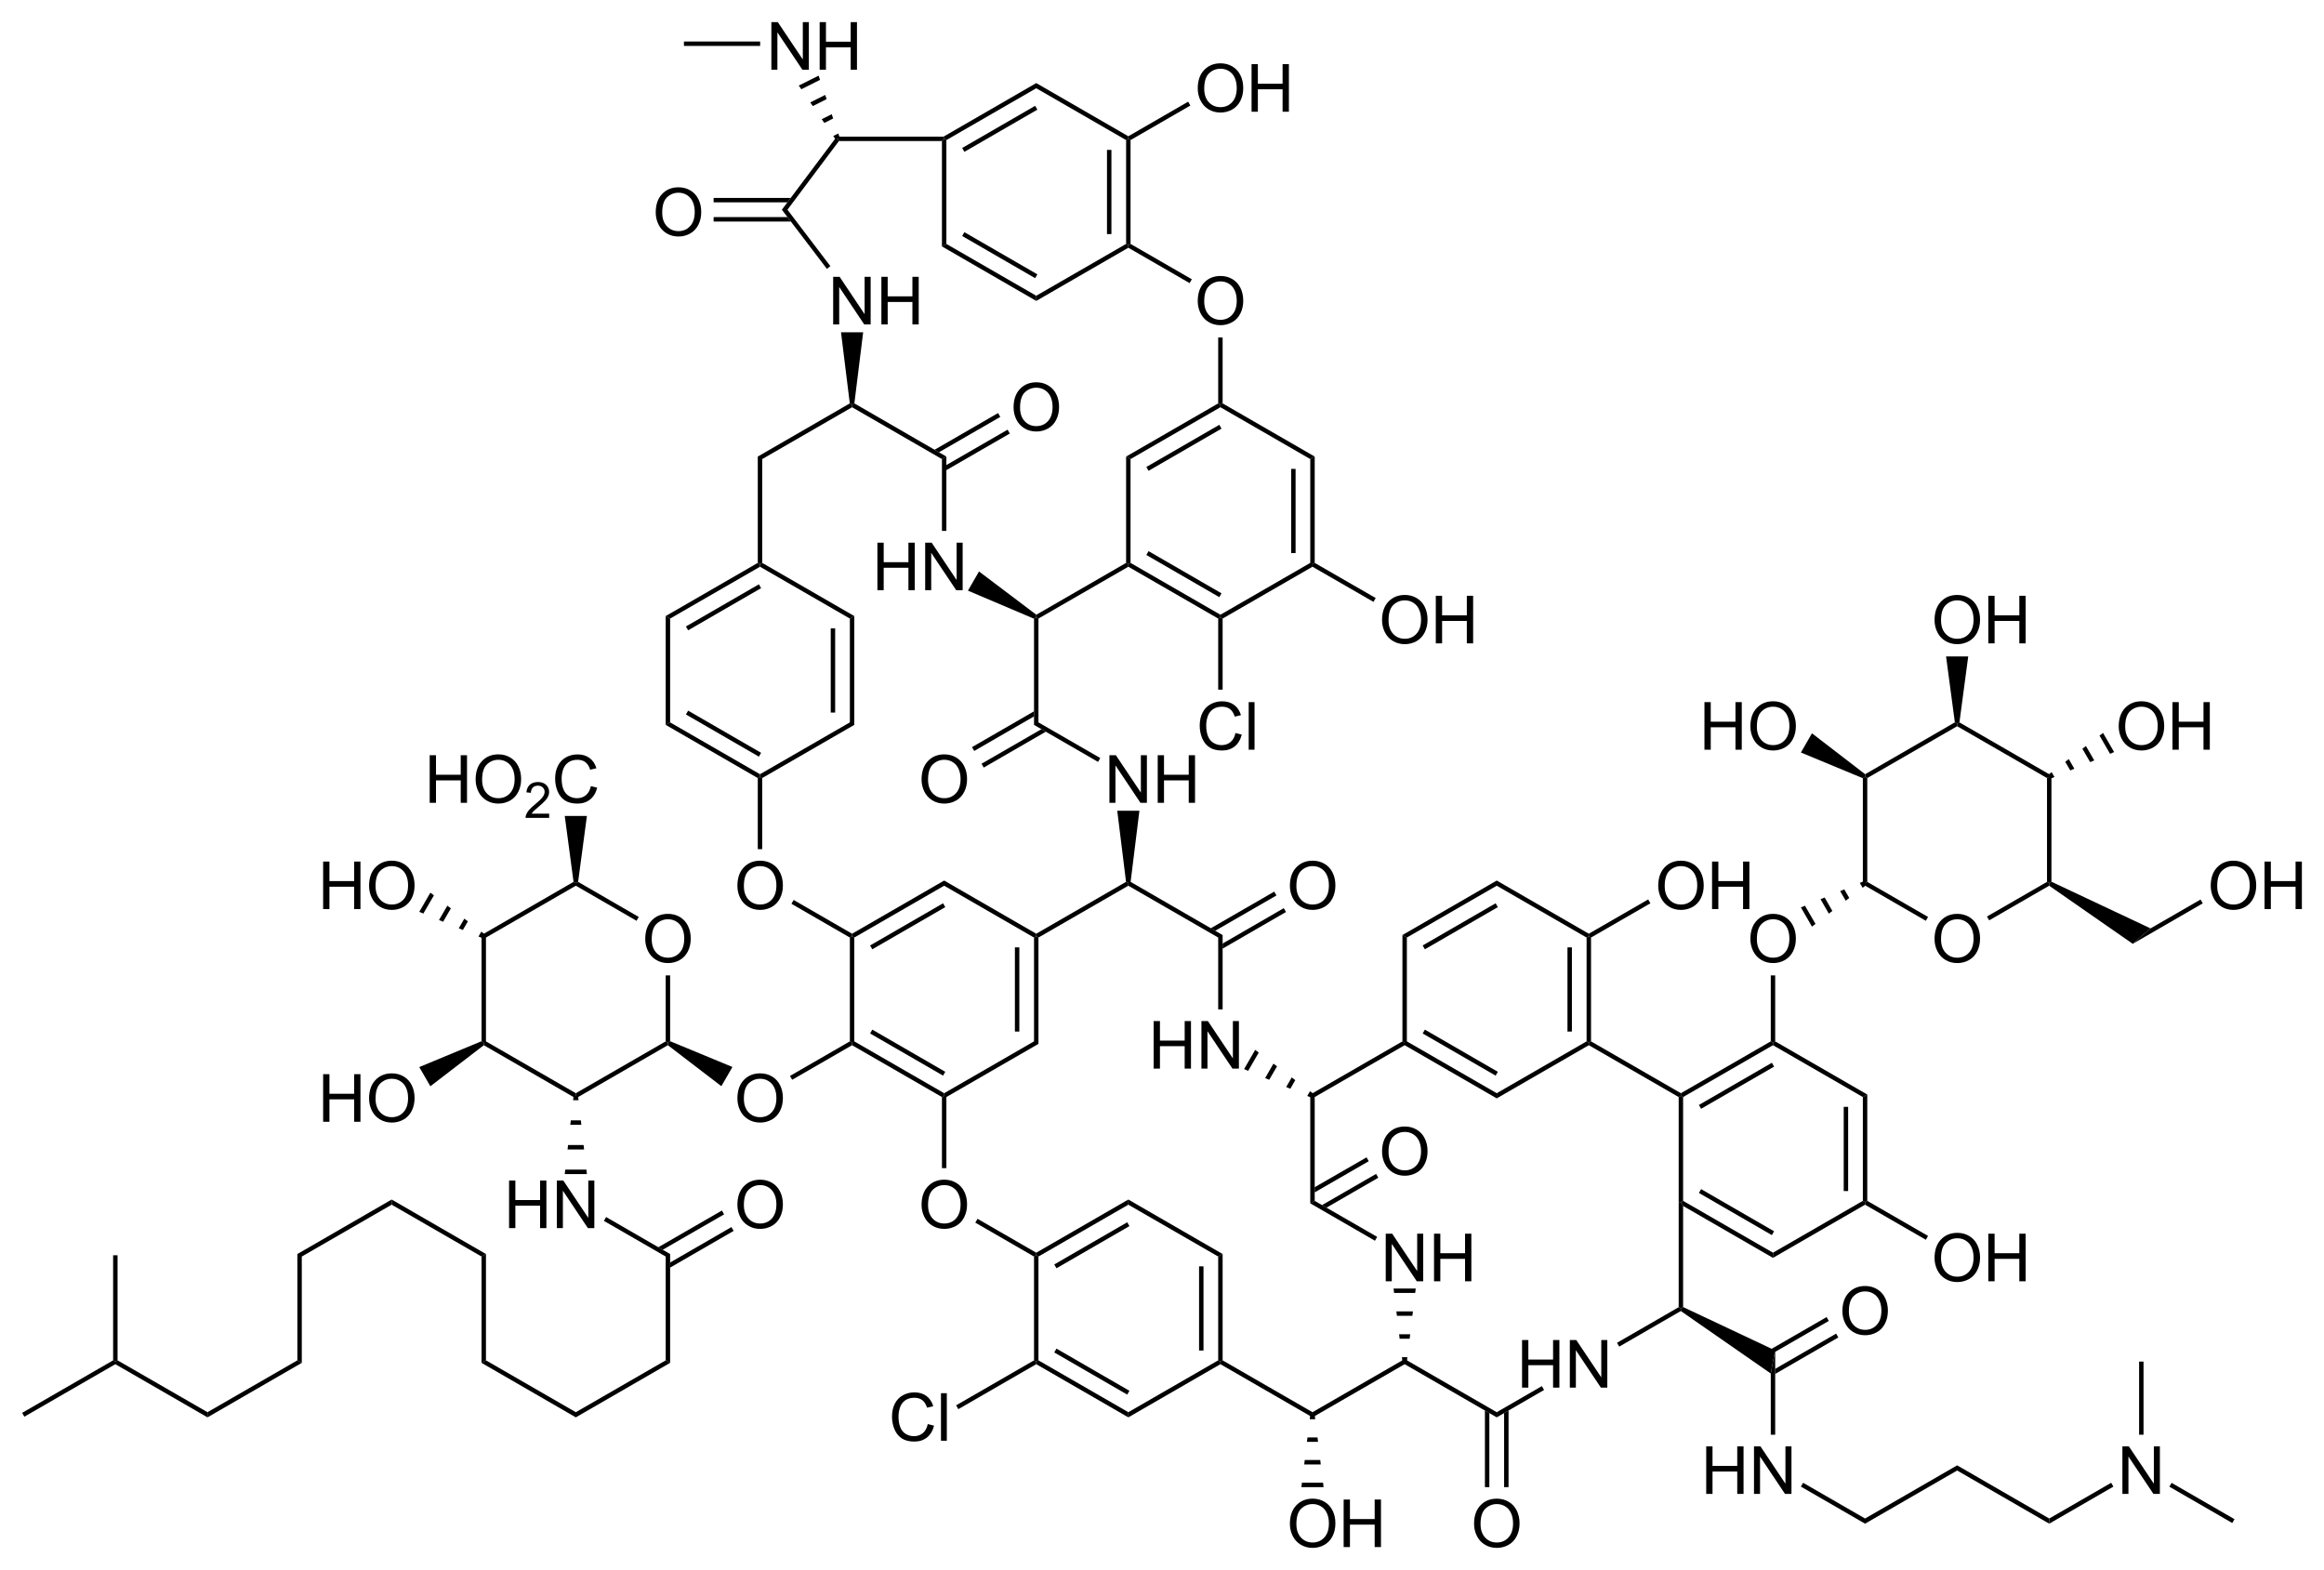 <?xml version="1.0" encoding="UTF-8"?>
<svg preserveAspectRatio="xMidYMid" version="1.1" viewBox="117.46 51.58 314.72 212.63" xmlns="http://www.w3.org/2000/svg" xmlns:cc="http://creativecommons.org/ns#" xmlns:dc="http://purl.org/dc/elements/1.1/" xmlns:rdf="http://www.w3.org/1999/02/22-rdf-syntax-ns#">
 <clipPath id="a">
  <rect x=".3" y=".3" width="539.4" height="719.15"/>
 </clipPath>
 <g transform="translate(3,1.982)" clip-path="url(#a)">
  <path d="m376.44 176.78q0-1.604 0.861-2.509 0.862-0.91 2.224-0.91 0.892 0 1.608 0.427 0.717 0.426 1.09 1.191 0.378 0.76 0.378 1.727 0 0.98-0.395 1.753-0.396 0.773-1.121 1.173-0.725 0.396-1.564 0.396-0.91 0-1.626-0.44-0.717-0.439-1.086-1.199-0.369-0.761-0.369-1.609zm0.879 0.013q0 1.165 0.624 1.837 0.628 0.668 1.573 0.668 0.963 0 1.582-0.676 0.624-0.677 0.624-1.921 0-0.786-0.268-1.371-0.263-0.589-0.778-0.91-0.509-0.325-1.147-0.325-0.905 0-1.56 0.624-0.65 0.62-0.65 2.074z"/>
  <g fill-rule="evenodd" shape-rendering="geometricPrecision" stroke-width="0">
   <path d="m366.73 154.99 0.3-0.19 0.3 0.17v14.06l-0.6 0.34z"/>
   <path d="m366.73 169.37 0.6-0.34 8.23 4.75-0.3 0.52zm17.11 4.87-0.3-0.52 8.13-4.69 0.3 0.17-0.01 0.35z"/>
   <path d="m392.27 169.01-0.3 0.19-0.3-0.17v-14.06l0.6-0.34z"/>
   <path d="m392.27 154.63-0.6 0.34-12.17-7.02v-0.35l0.31-0.17z"/>
   <path d="m379.19 147.43 0.31 0.17v0.35l-12.17 7.02-0.3-0.17 0.01-0.35z"/>
  </g>
  <path d="m351.5 176.78q0-1.604 0.861-2.509 0.862-0.91 2.224-0.91 0.892 0 1.608 0.427 0.717 0.426 1.09 1.191 0.378 0.76 0.378 1.727 0 0.98-0.395 1.753-0.396 0.773-1.121 1.173-0.725 0.396-1.564 0.396-0.91 0-1.626-0.44-0.717-0.439-1.086-1.199-0.369-0.761-0.369-1.609zm0.879 0.013q0 1.165 0.624 1.837 0.628 0.668 1.573 0.668 0.963 0 1.582-0.676 0.624-0.677 0.624-1.921 0-0.786-0.268-1.371-0.263-0.589-0.778-0.91-0.509-0.325-1.147-0.325-0.905 0-1.56 0.624-0.65 0.62-0.65 2.074z"/>
  <path d="m366.88 168.94 0.3 0.52-0.48 0.37-0.38-0.66zm-2.66 1.11 0.67 1.16-0.48 0.37-0.75-1.3zm-2.66 1.1 1.04 1.82-0.48 0.36-1.12-1.95zm-2.67 1.11 1.43 2.46-0.48 0.37-1.5-2.6z" fill-rule="evenodd" shape-rendering="geometricPrecision" stroke-width="0"/>
  <path d="m345.28 151.13v-6.442h0.852v2.645h3.349v-2.645h0.852v6.442h-0.852v-3.037h-3.349v3.037zm6.22-3.14q0-1.604 0.861-2.509 0.862-0.91 2.224-0.91 0.892 0 1.608 0.427 0.717 0.426 1.09 1.191 0.378 0.76 0.378 1.727 0 0.98-0.395 1.753-0.396 0.773-1.121 1.173-0.725 0.396-1.564 0.396-0.91 0-1.626-0.44-0.717-0.439-1.086-1.199-0.369-0.761-0.369-1.609zm0.879 0.013q0 1.165 0.624 1.837 0.628 0.668 1.573 0.668 0.963 0 1.582-0.676 0.624-0.677 0.624-1.921 0-0.786-0.268-1.371-0.264-0.589-0.778-0.91-0.509-0.325-1.147-0.325-0.905 0-1.56 0.624-0.65 0.62-0.65 2.074z"/>
  <path d="m367.04 154.45-0.01 0.35-0.3 0.19-8.39-3.48 1.5-2.6z" fill-rule="evenodd" shape-rendering="geometricPrecision" stroke-width="0"/>
  <path d="m376.44 133.59q0-1.604 0.861-2.509 0.862-0.91 2.224-0.91 0.892 0 1.608 0.427 0.717 0.426 1.09 1.191 0.378 0.76 0.378 1.727 0 0.98-0.395 1.753-0.396 0.773-1.121 1.173-0.725 0.396-1.564 0.396-0.91 0-1.626-0.44-0.717-0.439-1.086-1.199-0.369-0.761-0.369-1.609zm0.879 0.013q0 1.165 0.624 1.837 0.628 0.668 1.573 0.668 0.963 0 1.582-0.676 0.624-0.677 0.624-1.921 0-0.786-0.268-1.371-0.263-0.589-0.778-0.91-0.509-0.325-1.147-0.325-0.905 0-1.56 0.624-0.65 0.62-0.65 2.074zm6.401 3.127v-6.442h0.852v2.645h3.349v-2.645h0.853v6.442h-0.853v-3.037h-3.349v3.037z"/>
  <path d="m379.81 147.43-0.31 0.17-0.31-0.17-1.19-8.93h3z" fill-rule="evenodd" shape-rendering="geometricPrecision" stroke-width="0"/>
  <path d="m401.38 147.99q0-1.604 0.861-2.509 0.862-0.91 2.224-0.91 0.892 0 1.608 0.427 0.717 0.426 1.09 1.191 0.378 0.76 0.378 1.727 0 0.98-0.395 1.753-0.396 0.773-1.121 1.173-0.725 0.396-1.564 0.396-0.91 0-1.626-0.44-0.717-0.439-1.086-1.199-0.369-0.761-0.369-1.609zm0.879 0.013q0 1.165 0.624 1.837 0.628 0.668 1.573 0.668 0.963 0 1.582-0.676 0.624-0.677 0.624-1.921 0-0.786-0.268-1.371-0.263-0.589-0.778-0.91-0.509-0.325-1.147-0.325-0.905 0-1.56 0.624-0.65 0.62-0.65 2.074zm6.401 3.127v-6.442h0.852v2.645h3.349v-2.645h0.853v6.442h-0.853v-3.037h-3.349v3.037z"/>
  <path d="m392.12 155.06-0.3-0.52 0.48-0.37 0.38 0.66zm2.7-1.12-0.68-1.17 0.48-0.37 0.75 1.3zm2.69-1.13-1.05-1.81 0.48-0.37 1.13 1.95zm2.7-1.12-1.43-2.47 0.48-0.36 1.5 2.59zm-8.25 17.86 0.01-0.35 0.3-0.19 13.42 6.32-1.25 1.07-1.16 1.02z" fill-rule="evenodd" shape-rendering="geometricPrecision" stroke-width="0"/>
  <path d="m413.84 169.58q0-1.604 0.861-2.509 0.862-0.91 2.224-0.91 0.892 0 1.608 0.427 0.717 0.426 1.09 1.191 0.378 0.76 0.378 1.727 0 0.98-0.395 1.753-0.396 0.773-1.121 1.173-0.725 0.396-1.564 0.396-0.91 0-1.626-0.44-0.717-0.439-1.086-1.199-0.369-0.761-0.369-1.609zm0.879 0.013q0 1.165 0.624 1.837 0.628 0.668 1.573 0.668 0.963 0 1.582-0.676 0.624-0.677 0.624-1.921 0-0.786-0.268-1.371-0.263-0.589-0.778-0.91-0.509-0.325-1.147-0.325-0.905 0-1.56 0.624-0.65 0.62-0.65 2.074zm6.411 3.127v-6.442h0.852v2.645h3.349v-2.645h0.853v6.442h-0.853v-3.037h-3.349v3.037z"/>
  <path d="m403.28 177.42 1.16-1.02 1.25-1.07 6.77-3.91 0.3 0.52zm-49.02 4.28h0.6v8.93l-0.3 0.17-0.3-0.17z" fill-rule="evenodd" shape-rendering="geometricPrecision" stroke-width="0"/>
  <path d="m354.26 190.63 0.3 0.17v0.35l-12.17 7.02-0.3-0.17v-0.35z" fill-rule="evenodd" shape-rendering="geometricPrecision" stroke-width="0"/>
  <path d="m354.56 193.79-9.88 5.71" stroke="#000" stroke-width=".6"/>
  <path d="m341.79 198.17 0.3-0.17 0.3 0.17v14.06l-0.3 0.17h-0.3z" fill-rule="evenodd" shape-rendering="geometricPrecision" stroke-width="0"/>
  <path d="m342.39 212.92-0.3-0.52 0.3-0.17 12.17 7.02v0.7z" fill-rule="evenodd" shape-rendering="geometricPrecision" stroke-width="0"/>
  <path d="m344.68 210.9 9.88 5.71" stroke="#000" stroke-width=".6"/>
  <path d="m354.56 219.95v-0.7l12.17-7.02 0.3 0.17v0.35z" fill-rule="evenodd" shape-rendering="geometricPrecision" stroke-width="0"/>
  <path d="m367.33 212.23-0.3 0.17-0.3-0.17v-14.06l0.6-0.34z" fill-rule="evenodd" shape-rendering="geometricPrecision" stroke-width="0"/>
  <path d="m364.44 210.9v-11.4" stroke="#000" stroke-width=".6"/>
  <path d="m367.33 197.83-0.6 0.34-12.17-7.02v-0.35l0.3-0.17z" fill-rule="evenodd" shape-rendering="geometricPrecision" stroke-width="0"/>
  <path d="m376.44 219.98q0-1.604 0.861-2.509 0.862-0.91 2.224-0.91 0.892 0 1.608 0.427 0.717 0.426 1.09 1.191 0.378 0.76 0.378 1.727 0 0.98-0.395 1.753-0.396 0.773-1.121 1.173-0.725 0.396-1.564 0.396-0.91 0-1.626-0.44-0.717-0.439-1.086-1.199-0.369-0.761-0.369-1.609zm0.879 0.013q0 1.165 0.624 1.837 0.628 0.668 1.573 0.668 0.963 0 1.582-0.676 0.624-0.677 0.624-1.921 0-0.786-0.268-1.371-0.263-0.589-0.778-0.91-0.509-0.325-1.147-0.325-0.905 0-1.56 0.624-0.65 0.62-0.65 2.074zm6.401 3.127v-6.442h0.852v2.645h3.349v-2.645h0.853v6.442h-0.853v-3.037h-3.349v3.037z"/>
  <path d="m367.03 212.75v-0.35l0.3-0.17 8.23 4.75-0.3 0.52zm-24.94-15.1v0.35l-0.3 0.17-12.17-7.02v-0.35l0.3-0.17z" fill-rule="evenodd" shape-rendering="geometricPrecision" stroke-width="0"/>
  <path d="m329.92 190.63-0.3 0.17-0.3-0.17v-14.06l0.3-0.17 0.3 0.17z" fill-rule="evenodd" shape-rendering="geometricPrecision" stroke-width="0"/>
  <path d="m327.03 189.3v-11.4" stroke="#000" stroke-width=".6"/>
  <path d="m329.62 176.05v0.35l-0.3 0.17-12.17-7.02v-0.7zm-12.47-7.2v0.7l-12.17 7.02-0.6-0.34z" fill-rule="evenodd" shape-rendering="geometricPrecision" stroke-width="0"/>
  <path d="m317.15 172.19-9.88 5.71" stroke="#000" stroke-width=".6"/>
  <path d="m304.38 176.23 0.6 0.34v14.06l-0.3 0.17-0.3-0.17zm0.3 14.92v-0.35l0.3-0.17 12.17 7.02v0.7z" fill-rule="evenodd" shape-rendering="geometricPrecision" stroke-width="0"/>
  <path d="m307.27 189.3 9.88 5.71" stroke="#000" stroke-width=".6"/>
  <path d="m317.15 198.35v-0.7l12.17-7.02 0.3 0.17v0.35z" fill-rule="evenodd" shape-rendering="geometricPrecision" stroke-width="0"/>
  <path d="m339.02 169.58q0-1.604 0.861-2.509 0.862-0.91 2.224-0.91 0.892 0 1.608 0.427 0.717 0.426 1.09 1.191 0.378 0.76 0.378 1.727 0 0.98-0.395 1.753-0.396 0.773-1.121 1.173-0.725 0.396-1.564 0.396-0.91 0-1.626-0.44-0.717-0.439-1.086-1.199-0.369-0.761-0.369-1.609zm0.879 0.013q0 1.165 0.624 1.837 0.628 0.668 1.573 0.668 0.963 0 1.582-0.676 0.624-0.677 0.624-1.921 0-0.786-0.268-1.371-0.263-0.589-0.778-0.91-0.509-0.325-1.147-0.325-0.905 0-1.56 0.624-0.65 0.62-0.65 2.074zm6.411 3.127v-6.442h0.852v2.645h3.349v-2.645h0.853v6.442h-0.853v-3.037h-3.349v3.037z"/>
  <path d="m329.92 176.57-0.3-0.17v-0.35l8.04-4.64 0.3 0.52zm-25.54 14.06 0.3 0.17v0.35l-12.18 7.02-0.6-0.34zm-12.48 7.2 0.6 0.34v14.06l-0.6 0.34zm12.78 35.82v0.7l-12.48 7.2v-0.7zm0 0.7v-0.7l12.47 7.2v0.7z" fill-rule="evenodd" shape-rendering="geometricPrecision" stroke-width="0"/>
  <path d="m314.08 255.98q0-1.604 0.861-2.509 0.862-0.91 2.224-0.91 0.892 0 1.608 0.427 0.717 0.426 1.09 1.191 0.378 0.76 0.378 1.727 0 0.98-0.395 1.753-0.396 0.773-1.121 1.173-0.725 0.396-1.564 0.396-0.91 0-1.626-0.44-0.717-0.439-1.086-1.199-0.369-0.761-0.369-1.609zm0.879 0.013q0 1.165 0.624 1.837 0.628 0.668 1.573 0.668 0.963 0 1.582-0.676 0.624-0.677 0.624-1.921 0-0.786-0.268-1.371-0.263-0.589-0.778-0.91-0.509-0.325-1.147-0.325-0.905 0-1.56 0.624-0.65 0.62-0.65 2.074z"/>
  <path d="m316.15 240.97-0.6-0.35v10.38h0.6zm2.6-0.35-0.6 0.35v10.03h0.6z" fill-rule="evenodd" shape-rendering="geometricPrecision" stroke-width="0"/>
  <path d="m320.58 237.52v-6.442h0.852v2.645h3.349v-2.645h0.853v6.442h-0.853v-3.037h-3.349v3.037zm6.47 0v-6.442h0.874l3.384 5.058v-5.058h0.817v6.442h-0.874l-3.384-5.062v5.062z"/>
  <path d="m317.15 241.55v-0.7l6.11-3.53 0.3 0.52zm-37.42-7.2v-0.35l0.3-0.17 12.17 7.02v0.7z" fill-rule="evenodd" shape-rendering="geometricPrecision" stroke-width="0"/>
  <path d="m270.69 194.32v-6.442h0.852v2.645h3.349v-2.645h0.853v6.442h-0.853v-3.037h-3.349v3.037zm6.47 0v-6.442h0.874l3.384 5.058v-5.058h0.817v6.442h-0.874l-3.384-5.062v5.062z"/>
  <path d="m292.35 197.74-0.3 0.52-0.56-0.24 0.38-0.64zm-2.48-1.86-0.67 1.17-0.56-0.24 0.75-1.3zm-2.47-1.87-1.06 1.82-0.55-0.23 1.12-1.95zm-2.48-1.86-1.43 2.47-0.55-0.24 1.5-2.6z" fill-rule="evenodd" shape-rendering="geometricPrecision" stroke-width="0"/>
  <path d="m302.12 223.12v-6.442h0.874l3.384 5.058v-5.058h0.817v6.442h-0.874l-3.384-5.063v5.063zm6.54 0v-6.442h0.852v2.645h3.349v-2.645h0.852v6.442h-0.852v-3.037h-3.349v3.037z"/>
  <path d="m291.9 212.57 0.6-0.34 8.46 4.88-0.3 0.52zm11.28 11.53h3l-0.07 0.6h-2.86zm0.38 3.1h2.24l-0.07 0.6h-2.1zm0.37 3.1h1.5l-0.07 0.6h-1.36zm0.38 3.1h0.74l-0.07 0.6h-0.6z" fill-rule="evenodd" shape-rendering="geometricPrecision" stroke-width="0"/>
  <path d="m301.62 205.58q0-1.604 0.861-2.509 0.862-0.91 2.224-0.91 0.892 0 1.608 0.427 0.717 0.426 1.09 1.191 0.378 0.76 0.378 1.727 0 0.98-0.395 1.753-0.396 0.773-1.121 1.173-0.725 0.396-1.564 0.396-0.91 0-1.626-0.44-0.717-0.439-1.086-1.199-0.369-0.761-0.369-1.609zm0.879 0.013q0 1.165 0.624 1.837 0.628 0.668 1.573 0.668 0.963 0 1.582-0.676 0.624-0.677 0.624-1.921 0-0.786-0.268-1.371-0.263-0.589-0.778-0.91-0.509-0.325-1.147-0.325-0.905 0-1.56 0.624-0.65 0.62-0.65 2.074z"/>
  <g fill-rule="evenodd" shape-rendering="geometricPrecision" stroke-width="0">
   <path d="m293.5 212.8 0.6 0.35 7.01-4.05-0.3-0.52zm-1-2.42v0.7l7.32-4.22-0.3-0.52zm49.29 2.02h0.3l0.3 0.52v13.69l-0.3 0.19-0.3-0.17z"/>
   <path d="m333.74 231.97-0.3-0.52 8.35-4.82 0.3 0.17-0.01 0.35z"/>
   <path d="m342.08 227.15 0.01-0.35 0.3-0.19 12.47 5.88-0.3 1.51-0.3 1.61z"/>
  </g>
  <path d="m345.52 251.92v-6.442h0.852v2.645h3.349v-2.645h0.853v6.442h-0.853v-3.037h-3.349v3.037zm6.47 0v-6.442h0.874l3.384 5.058v-5.058h0.817v6.442h-0.874l-3.384-5.063v5.063z"/>
  <path d="m354.26 235.61 0.3-1.61 0.3-1.51v11.41h-0.6z" fill-rule="evenodd" shape-rendering="geometricPrecision" stroke-width="0"/>
  <path d="m363.96 227.18q0-1.604 0.861-2.509 0.862-0.91 2.224-0.91 0.892 0 1.608 0.427 0.717 0.426 1.09 1.191 0.378 0.76 0.378 1.727 0 0.98-0.395 1.753-0.396 0.773-1.121 1.173-0.725 0.396-1.564 0.396-0.91 0-1.626-0.44-0.717-0.439-1.086-1.199-0.369-0.761-0.369-1.609zm0.879 0.013q0 1.165 0.624 1.837 0.628 0.668 1.573 0.668 0.963 0 1.582-0.676 0.624-0.677 0.624-1.921 0-0.786-0.268-1.371-0.263-0.589-0.778-0.91-0.509-0.325-1.147-0.325-0.905 0-1.56 0.624-0.65 0.62-0.65 2.074z"/>
  <path d="m354.86 234.98v0.69l8.55-4.94-0.3-0.52zm-1.46-2.15 0.54 0.38 8.18-4.72-0.3-0.52zm4.94 18.1 0.3-0.52 8.39 4.84v0.7zm8.69 5.02v-0.7l12.47-7.2v0.7zm12.47-7.2v-0.7l12.47 7.2v0.7z" fill-rule="evenodd" shape-rendering="geometricPrecision" stroke-width="0"/>
  <path d="m401.88 251.92v-6.442h0.874l3.384 5.058v-5.058h0.817v6.442h-0.874l-3.384-5.063v5.063z"/>
  <path d="m391.97 255.95v-0.7l8.39-4.84 0.3 0.52zm16.27-5.01 0.3-0.52 8.52 4.92-0.3 0.52zm-3.5-7.04h-0.6v-9.9h0.6z" fill-rule="evenodd" shape-rendering="geometricPrecision" stroke-width="0"/>
  <path d="m289.14 255.98q0-1.604 0.861-2.509 0.862-0.91 2.224-0.91 0.892 0 1.608 0.427 0.717 0.426 1.09 1.191 0.378 0.76 0.378 1.727 0 0.98-0.395 1.753-0.396 0.773-1.121 1.173-0.725 0.396-1.564 0.396-0.91 0-1.626-0.44-0.717-0.439-1.086-1.199-0.369-0.761-0.369-1.609zm0.879 0.013q0 1.165 0.624 1.837 0.628 0.668 1.573 0.668 0.963 0 1.582-0.676 0.624-0.677 0.624-1.921 0-0.786-0.268-1.371-0.263-0.589-0.778-0.91-0.509-0.325-1.147-0.325-0.905 0-1.56 0.624-0.65 0.62-0.65 2.074zm6.401 3.127v-6.442h0.852v2.645h3.349v-2.645h0.853v6.442h-0.853v-3.037h-3.349v3.037z"/>
  <path d="m291.9 241.2h0.6l0.07 0.6h-0.74zm-0.38 3.07h1.36l0.07 0.6h-1.5zm-0.37 3.06h2.1l0.07 0.6h-2.24zm-0.38 3.07h2.86l0.07 0.6h-3zm-10.74-16.57-0.3 0.17-0.3-0.17v-14.06l0.6-0.34z" fill-rule="evenodd" shape-rendering="geometricPrecision" stroke-width="0"/>
  <path d="m277.14 232.5v-11.4" stroke="#000" stroke-width=".6"/>
  <path d="m280.03 219.43-0.6 0.34-12.17-7.02v-0.7z" fill-rule="evenodd" shape-rendering="geometricPrecision" stroke-width="0"/>
  <path d="m267.26 212.05v0.7l-12.17 7.02-0.3-0.17v-0.35z" fill-rule="evenodd" shape-rendering="geometricPrecision" stroke-width="0"/>
  <path d="m267.26 215.39-9.88 5.71" stroke="#000" stroke-width=".6"/>
  <path d="m254.49 219.77 0.3-0.17 0.3 0.17v14.06l-0.3 0.17-0.3-0.17z" fill-rule="evenodd" shape-rendering="geometricPrecision" stroke-width="0"/>
  <path d="m254.79 234.35v-0.35l0.3-0.17 12.17 7.02v0.7z" fill-rule="evenodd" shape-rendering="geometricPrecision" stroke-width="0"/>
  <path d="m257.38 232.5 9.88 5.71" stroke="#000" stroke-width=".6"/>
  <path d="m267.26 241.55v-0.7l12.17-7.02 0.3 0.17v0.35z" fill-rule="evenodd" shape-rendering="geometricPrecision" stroke-width="0"/>
  <path d="m240.1 242.46 0.853 0.216q-0.268 1.05-0.967 1.604-0.694 0.549-1.701 0.549-1.041 0-1.696-0.422-0.65-0.426-0.993-1.23-0.339-0.805-0.339-1.728 0-1.006 0.383-1.753 0.386-0.751 1.094-1.138 0.712-0.391 1.564-0.391 0.967 0 1.626 0.492 0.66 0.492 0.919 1.384l-0.839 0.198q-0.225-0.703-0.651-1.024t-1.072-0.321q-0.743 0-1.244 0.356-0.496 0.356-0.699 0.958-0.202 0.598-0.202 1.235 0 0.822 0.238 1.437 0.241 0.611 0.747 0.914 0.505 0.303 1.094 0.303 0.716 0 1.213-0.413 0.496-0.413 0.672-1.226zm1.79 2.26v-6.442h0.791v6.442z"/>
  <path d="m254.49 233.83 0.3 0.17v0.35l-10.55 6.09-0.3-0.52z" fill-rule="evenodd" shape-rendering="geometricPrecision" stroke-width="0"/>
  <path d="m239.26 212.78q0-1.604 0.861-2.509 0.862-0.91 2.224-0.91 0.892 0 1.608 0.427 0.717 0.426 1.09 1.191 0.378 0.76 0.378 1.727 0 0.98-0.395 1.753-0.396 0.773-1.121 1.173-0.725 0.396-1.564 0.396-0.91 0-1.626-0.44-0.717-0.439-1.086-1.199-0.369-0.761-0.369-1.609zm0.879 0.013q0 1.165 0.624 1.837 0.628 0.668 1.573 0.668 0.963 0 1.582-0.676 0.624-0.677 0.624-1.921 0-0.786-0.268-1.371-0.263-0.589-0.778-0.91-0.509-0.325-1.147-0.325-0.905 0-1.56 0.624-0.65 0.62-0.65 2.074z"/>
  <path d="m254.79 219.25v0.35l-0.3 0.17-7.95-4.59 0.3-0.52zm-12.17-11.45h-0.6v-9.63l0.3-0.17 0.3 0.17zm0-9.63-0.3-0.17v-0.35l12.17-7.02 0.6 0.34zm12.47-7.2-0.6-0.34v-14.06l0.3-0.17 0.3 0.17z" fill-rule="evenodd" shape-rendering="geometricPrecision" stroke-width="0"/>
  <path d="m252.2 189.3v-11.4" stroke="#000" stroke-width=".6"/>
  <path d="m254.79 176.05v0.35l-0.3 0.17-12.17-7.02v-0.7zm-12.47-7.2v0.7l-12.17 7.02-0.3-0.17v-0.35z" fill-rule="evenodd" shape-rendering="geometricPrecision" stroke-width="0"/>
  <path d="m242.32 172.19-9.88 5.71" stroke="#000" stroke-width=".6"/>
  <path d="m229.55 176.57 0.3-0.17 0.3 0.17v14.06l-0.3 0.17-0.3-0.17zm0.3 14.58v-0.35l0.3-0.17 12.17 7.02v0.35l-0.3 0.17z" fill-rule="evenodd" shape-rendering="geometricPrecision" stroke-width="0"/>
  <path d="m232.44 189.3 9.88 5.71" stroke="#000" stroke-width=".6"/>
  <path d="m214.32 198.38q0-1.604 0.861-2.509 0.862-0.91 2.224-0.91 0.892 0 1.608 0.427 0.717 0.426 1.09 1.191 0.378 0.76 0.378 1.727 0 0.98-0.395 1.753-0.396 0.773-1.121 1.173-0.725 0.396-1.564 0.396-0.91 0-1.626-0.44-0.717-0.439-1.086-1.199-0.369-0.761-0.369-1.609zm0.879 0.013q0 1.165 0.624 1.837 0.628 0.668 1.573 0.668 0.963 0 1.582-0.676 0.624-0.677 0.624-1.921 0-0.786-0.268-1.371-0.263-0.589-0.778-0.91-0.509-0.325-1.147-0.325-0.905 0-1.56 0.624-0.65 0.62-0.65 2.074z"/>
  <path d="m229.55 190.63 0.3 0.17v0.35l-8.11 4.68-0.3-0.52z" fill-rule="evenodd" shape-rendering="geometricPrecision" stroke-width="0"/>
  <path d="m214.32 169.58q0-1.604 0.861-2.509 0.862-0.91 2.224-0.91 0.892 0 1.608 0.427 0.717 0.426 1.09 1.191 0.378 0.76 0.378 1.727 0 0.98-0.395 1.753-0.396 0.773-1.121 1.173-0.725 0.396-1.564 0.396-0.91 0-1.626-0.44-0.717-0.439-1.086-1.199-0.369-0.761-0.369-1.609zm0.879 0.013q0 1.165 0.624 1.837 0.628 0.668 1.573 0.668 0.963 0 1.582-0.676 0.624-0.677 0.624-1.921 0-0.786-0.268-1.371-0.263-0.589-0.778-0.91-0.509-0.325-1.147-0.325-0.905 0-1.56 0.624-0.65 0.62-0.65 2.074z"/>
  <path d="m229.85 176.05v0.35l-0.3 0.17-7.91-4.57 0.3-0.52zm25.24 0.52-0.3-0.17v-0.35l12.16-7.02 0.31 0.17v0.35z" fill-rule="evenodd" shape-rendering="geometricPrecision" stroke-width="0"/>
  <path d="m264.7 158.32v-6.442h0.874l3.384 5.058v-5.058h0.817v6.442h-0.874l-3.384-5.062v5.062zm6.54 0v-6.442h0.852v2.645h3.349v-2.645h0.852v6.442h-0.852v-3.037h-3.349v3.037z"/>
  <path d="m267.57 169.03-0.31 0.17-0.31-0.17-1.19-9.63h3zm-0.31 0.52v-0.35l0.31-0.17 12.46 7.2-0.6 0.34zm12.17 7.02 0.6-0.34v10.07h-0.6z" fill-rule="evenodd" shape-rendering="geometricPrecision" stroke-width="0"/>
  <path d="m289.14 169.58q0-1.604 0.861-2.509 0.862-0.91 2.224-0.91 0.892 0 1.608 0.427 0.717 0.426 1.09 1.191 0.378 0.76 0.378 1.727 0 0.98-0.395 1.753-0.396 0.773-1.121 1.173-0.725 0.396-1.564 0.396-0.91 0-1.626-0.44-0.717-0.439-1.086-1.199-0.369-0.761-0.369-1.609zm0.879 0.013q0 1.165 0.624 1.837 0.628 0.668 1.573 0.668 0.963 0 1.582-0.676 0.624-0.677 0.624-1.921 0-0.786-0.268-1.371-0.263-0.589-0.778-0.91-0.509-0.325-1.147-0.325-0.905 0-1.56 0.624-0.65 0.62-0.65 2.074z"/>
  <path d="m280.03 177.38v0.69l8.58-4.96-0.3-0.52zm-1.6-2.07 0.6 0.34 8.29-4.78-0.3-0.52z" fill-rule="evenodd" shape-rendering="geometricPrecision" stroke-width="0"/>
  <path d="m281.77 148.87 0.853 0.216q-0.269 1.05-0.967 1.604-0.695 0.549-1.701 0.549-1.041 0-1.696-0.422-0.651-0.426-0.993-1.23-0.339-0.805-0.339-1.728 0-1.006 0.383-1.753 0.386-0.751 1.094-1.138 0.712-0.391 1.564-0.391 0.967 0 1.626 0.492t0.919 1.384l-0.84 0.198q-0.224-0.703-0.65-1.024t-1.072-0.321q-0.743 0-1.244 0.356-0.497 0.356-0.699 0.958-0.202 0.598-0.202 1.235 0 0.822 0.237 1.437 0.242 0.611 0.748 0.914 0.505 0.303 1.094 0.303 0.716 0 1.213-0.413 0.496-0.413 0.672-1.226zm1.79 2.26v-6.442h0.791v6.442z"/>
  <path d="m280.03 143h-0.6v-9.63l0.3-0.17 0.3 0.17z" fill-rule="evenodd" shape-rendering="geometricPrecision" stroke-width="0"/>
  <path d="m279.73 132.85v0.35l-0.3 0.17-12.17-7.02v-0.35l0.3-0.17z" fill-rule="evenodd" shape-rendering="geometricPrecision" stroke-width="0"/>
  <path d="m279.73 130.21-9.88-5.71" stroke="#000" stroke-width=".6"/>
  <path d="m266.96 125.83 0.3 0.17v0.35l-12.17 7.02-0.3-0.17 0.01-0.35z" fill-rule="evenodd" shape-rendering="geometricPrecision" stroke-width="0"/>
  <path d="m254.49 133.39 0.3-0.19 0.3 0.17v14.06l-0.6 0.34zm0 14.38 0.6-0.34 8.37 4.83-0.3 0.52zm25.54-14.4-0.3-0.17v-0.35l12.17-7.02 0.3 0.17v0.35zm12.47-7.54-0.3 0.17-0.3-0.17v-14.06l0.6-0.34z" fill-rule="evenodd" shape-rendering="geometricPrecision" stroke-width="0"/>
  <path d="m289.61 124.5v-11.4" stroke="#000" stroke-width=".6"/>
  <path d="m292.5 111.43-0.6 0.34-12.17-7.02v-0.35l0.3-0.17z" fill-rule="evenodd" shape-rendering="geometricPrecision" stroke-width="0"/>
  <path d="m279.43 104.23 0.3 0.17v0.35l-12.17 7.02-0.6-0.34z" fill-rule="evenodd" shape-rendering="geometricPrecision" stroke-width="0"/>
  <path d="m279.73 107.39-9.88 5.71" stroke="#000" stroke-width=".6"/>
  <path d="m266.96 111.43 0.6 0.34v14.06l-0.3 0.17-0.3-0.17z" fill-rule="evenodd" shape-rendering="geometricPrecision" stroke-width="0"/>
  <path d="m276.66 90.392q0-1.604 0.861-2.509 0.862-0.91 2.224-0.91 0.892 0 1.608 0.426 0.717 0.426 1.09 1.191 0.378 0.76 0.378 1.727 0 0.98-0.395 1.753-0.396 0.773-1.121 1.173-0.725 0.396-1.564 0.396-0.91 0-1.626-0.44-0.717-0.439-1.086-1.2t-0.369-1.608zm0.879 0.013q0 1.165 0.624 1.837 0.628 0.668 1.573 0.668 0.963 0 1.582-0.677 0.624-0.677 0.624-1.92 0-0.787-0.268-1.371-0.263-0.589-0.778-0.91-0.509-0.325-1.147-0.325-0.905 0-1.56 0.624-0.65 0.62-0.65 2.074z"/>
  <path d="m280.03 104.23-0.3 0.17-0.3-0.17v-8.93h0.6zm-4.17-16.81-0.3 0.52-8.3-4.79v-0.35l0.3-0.17z" fill-rule="evenodd" shape-rendering="geometricPrecision" stroke-width="0"/>
  <path d="m267.56 82.63-0.3 0.17-0.3-0.17v-14.06l0.3-0.17 0.3 0.17z" fill-rule="evenodd" shape-rendering="geometricPrecision" stroke-width="0"/>
  <path d="m264.67 81.3v-11.4" stroke="#000" stroke-width=".6"/>
  <path d="m267.26 68.05v0.35l-0.3 0.17-12.17-7.02v-0.7zm-12.47-7.2v0.7l-12.17 7.02-0.3-0.17-0.08-0.3z" fill-rule="evenodd" shape-rendering="geometricPrecision" stroke-width="0"/>
  <path d="m254.79 64.19-9.88 5.71" stroke="#000" stroke-width=".6"/>
  <path d="m242.02 68.7 0.3-0.3 0.3 0.17v14.06l-0.6 0.34z" fill-rule="evenodd" shape-rendering="geometricPrecision" stroke-width="0"/>
  <path d="m242.02 82.97 0.6-0.34 12.17 7.02v0.7z" fill-rule="evenodd" shape-rendering="geometricPrecision" stroke-width="0"/>
  <path d="m244.91 81.3 9.88 5.71" stroke="#000" stroke-width=".6"/>
  <path d="m254.79 90.35v-0.7l12.17-7.02 0.3 0.17v0.35z" fill-rule="evenodd" shape-rendering="geometricPrecision" stroke-width="0"/>
  <path d="m276.66 61.592q0-1.604 0.861-2.509 0.862-0.91 2.224-0.91 0.892 0 1.608 0.426 0.717 0.426 1.09 1.191 0.378 0.76 0.378 1.727 0 0.98-0.395 1.753-0.396 0.773-1.121 1.173-0.725 0.396-1.564 0.396-0.91 0-1.626-0.44-0.717-0.439-1.086-1.2-0.369-0.76-0.369-1.608zm0.879 0.013q0 1.165 0.624 1.837 0.628 0.668 1.573 0.668 0.963 0 1.582-0.677 0.624-0.677 0.624-1.92 0-0.787-0.268-1.371-0.263-0.589-0.778-0.91-0.509-0.325-1.147-0.325-0.905 0-1.56 0.624-0.65 0.62-0.65 2.074zm6.411 3.125v-6.442h0.852v2.646h3.349v-2.646h0.853v6.442h-0.853v-3.037h-3.349v3.037z"/>
  <path d="m267.56 68.57-0.3-0.17v-0.35l8.1-4.68 0.3 0.52z" fill-rule="evenodd" shape-rendering="geometricPrecision" stroke-width="0"/>
  <path d="m301.62 133.59q0-1.604 0.861-2.509 0.862-0.91 2.224-0.91 0.892 0 1.608 0.427 0.717 0.426 1.09 1.191 0.378 0.76 0.378 1.727 0 0.98-0.395 1.753-0.396 0.773-1.121 1.173-0.725 0.396-1.564 0.396-0.91 0-1.626-0.44-0.717-0.439-1.086-1.199-0.369-0.761-0.369-1.609zm0.879 0.013q0 1.165 0.624 1.837 0.628 0.668 1.573 0.668 0.963 0 1.582-0.676 0.624-0.677 0.624-1.921 0-0.786-0.268-1.371-0.263-0.589-0.778-0.91-0.509-0.325-1.147-0.325-0.905 0-1.56 0.624-0.65 0.62-0.65 2.074zm6.401 3.127v-6.442h0.852v2.645h3.349v-2.645h0.853v6.442h-0.853v-3.037h-3.349v3.037z"/>
  <path d="m292.2 126.35v-0.35l0.3-0.17 8.26 4.76-0.3 0.52z" fill-rule="evenodd" shape-rendering="geometricPrecision" stroke-width="0"/>
  <path d="m239.26 155.18q0-1.604 0.861-2.509 0.862-0.91 2.224-0.91 0.892 0 1.608 0.427 0.717 0.426 1.09 1.191 0.378 0.76 0.378 1.727 0 0.98-0.395 1.753-0.396 0.773-1.121 1.173-0.725 0.396-1.564 0.396-0.91 0-1.626-0.44-0.717-0.439-1.086-1.199-0.369-0.761-0.369-1.609zm0.879 0.013q0 1.165 0.624 1.837 0.628 0.668 1.573 0.668 0.963 0 1.582-0.676 0.624-0.677 0.624-1.921 0-0.786-0.268-1.371-0.263-0.589-0.778-0.91-0.509-0.325-1.147-0.325-0.905 0-1.56 0.624-0.65 0.62-0.65 2.074z"/>
  <path d="m254.49 146.62v-0.69l-8.4 4.85 0.3 0.52zm1.6 2.07-0.6-0.34-8.11 4.68 0.3 0.52z" fill-rule="evenodd" shape-rendering="geometricPrecision" stroke-width="0"/>
  <path d="m233.28 129.53v-6.442h0.852v2.645h3.349v-2.645h0.853v6.442h-0.853v-3.037h-3.349v3.037zm6.47 0v-6.442h0.874l3.384 5.058v-5.058h0.817v6.442h-0.874l-3.384-5.063v5.063z"/>
  <path d="m254.8 132.85-0.01 0.35-0.3 0.19-8.95-3.8 1.5-2.6zm-12.18-11.35h-0.6v-9.73l0.6-0.34z" fill-rule="evenodd" shape-rendering="geometricPrecision" stroke-width="0"/>
  <path d="m251.72 104.79q0-1.604 0.861-2.509 0.862-0.91 2.224-0.91 0.892 0 1.608 0.427 0.717 0.426 1.09 1.191 0.378 0.76 0.378 1.727 0 0.98-0.395 1.753-0.396 0.773-1.121 1.173-0.725 0.396-1.564 0.396-0.91 0-1.626-0.44-0.717-0.439-1.086-1.199-0.369-0.761-0.369-1.609zm0.879 0.013q0 1.165 0.624 1.837 0.628 0.668 1.573 0.668 0.963 0 1.582-0.676 0.624-0.677 0.624-1.921 0-0.786-0.268-1.371-0.263-0.589-0.778-0.91-0.509-0.325-1.147-0.325-0.905 0-1.56 0.624-0.65 0.62-0.65 2.074z"/>
  <path d="m242.62 112.58v0.69l8.59-4.96-0.3-0.52zm-1.6-2.07 0.6 0.34 8.3-4.79-0.3-0.52z" fill-rule="evenodd" shape-rendering="geometricPrecision" stroke-width="0"/>
  <path d="m242.62 111.43-0.6 0.34-12.17-7.02v-0.35l0.31-0.17z" fill-rule="evenodd" shape-rendering="geometricPrecision" stroke-width="0"/>
  <path d="m227.29 93.53v-6.442h0.874l3.384 5.058v-5.058h0.817v6.442h-0.874l-3.384-5.062v5.062zm6.53 0v-6.442h0.852v2.646h3.349v-2.646h0.852v6.442h-0.852v-3.037h-3.349v3.037z"/>
  <g fill-rule="evenodd" shape-rendering="geometricPrecision" stroke-width="0">
   <path d="m230.16 104.23-0.31 0.17-0.31-0.17-1.19-9.63h3z"/>
   <path d="m229.54 104.23 0.31 0.17v0.35l-12.17 7.02-0.6-0.34zm-12.46 7.2 0.6 0.34v14.06l-0.3 0.17-0.3-0.17z"/>
   <path d="m217.08 125.83 0.3 0.17v0.35l-12.17 7.02-0.6-0.34z"/>
  </g>
  <path d="m217.38 128.99-9.88 5.71" stroke="#000" stroke-width=".6"/>
  <path d="m204.61 133.03 0.6 0.34v14.06l-0.6 0.34z" fill-rule="evenodd" shape-rendering="geometricPrecision" stroke-width="0"/>
  <path d="m204.61 147.77 0.6-0.34 12.17 7.02v0.35l-0.3 0.17z" fill-rule="evenodd" shape-rendering="geometricPrecision" stroke-width="0"/>
  <path d="m207.5 146.1 9.88 5.71" stroke="#000" stroke-width=".6"/>
  <path d="m217.68 154.97-0.3-0.17v-0.35l12.17-7.02 0.6 0.34zm12.47-7.2-0.6-0.34v-14.06l0.6-0.34z" fill-rule="evenodd" shape-rendering="geometricPrecision" stroke-width="0"/>
  <path d="m227.26 146.1v-11.4" stroke="#000" stroke-width=".6"/>
  <path d="m230.15 133.03-0.6 0.34-12.17-7.02v-0.35l0.3-0.17zm-13.07 21.94 0.3-0.17 0.3 0.17v9.63h-0.6zm25.16-86.87 0.08 0.3-0.3 0.3h-13.95l-0.15-0.3 0.2-0.3z" fill-rule="evenodd" shape-rendering="geometricPrecision" stroke-width="0"/>
  <path d="m227.56 68.38 0.36 0.02 0.15 0.3-6.97 9.3h-0.76zm-0.65 17.26-0.24 0.19-0.23 0.18-6.1-8.01h0.76z" fill-rule="evenodd" shape-rendering="geometricPrecision" stroke-width="0"/>
  <path d="m203.26 78.382q0-1.604 0.861-2.509 0.862-0.91 2.224-0.91 0.892 0 1.608 0.426 0.717 0.426 1.09 1.191 0.378 0.76 0.378 1.727 0 0.98-0.395 1.753-0.396 0.773-1.121 1.173-0.725 0.396-1.564 0.396-0.91 0-1.626-0.44-0.717-0.439-1.086-1.2t-0.369-1.608zm0.879 0.013q0 1.165 0.624 1.837 0.628 0.668 1.573 0.668 0.963 0 1.582-0.677 0.624-0.677 0.624-1.92 0-0.787-0.268-1.371-0.263-0.589-0.778-0.91-0.509-0.325-1.147-0.325-0.905 0-1.56 0.624-0.65 0.62-0.65 2.074z"/>
  <path d="m221.09 77 0.45-0.6h-10.44v0.6zm0.47 2.6-0.46-0.6h-10v0.6z" fill-rule="evenodd" shape-rendering="geometricPrecision" stroke-width="0"/>
  <path d="m218.92 59.04v-6.442h0.874l3.384 5.058v-5.058h0.817v6.442h-0.874l-3.384-5.062v5.062zm6.54 0v-6.442h0.852v2.646h3.349v-2.646h0.852v6.442h-0.852v-3.037h-3.349v3.037z"/>
  <path d="m201.84 176.78q0-1.604 0.861-2.509 0.862-0.91 2.224-0.91 0.892 0 1.608 0.427 0.717 0.426 1.09 1.191 0.378 0.76 0.378 1.727 0 0.98-0.395 1.753-0.396 0.773-1.121 1.173-0.725 0.396-1.564 0.396-0.91 0-1.626-0.44-0.717-0.439-1.086-1.199-0.369-0.761-0.369-1.609zm0.879 0.013q0 1.165 0.624 1.837 0.628 0.668 1.573 0.668 0.963 0 1.582-0.676 0.624-0.677 0.624-1.921 0-0.786-0.268-1.371-0.263-0.589-0.778-0.91-0.509-0.325-1.147-0.325-0.905 0-1.56 0.624-0.65 0.62-0.65 2.074z"/>
  <path d="m205.21 190.61-0.3 0.19-0.3-0.17v-8.93h0.6zm-4.25-16.83-0.3 0.52-8.22-4.75v-0.35l0.31-0.17zm-8.83-4.75 0.31 0.17v0.35l-12.17 7.02-0.6-0.34zm-12.46 7.2 0.6 0.34v14.06l-0.3 0.17-0.3-0.19zm0.31 14.92-0.01-0.35 0.3-0.17 12.17 7.02v0.7z" fill-rule="evenodd" shape-rendering="geometricPrecision" stroke-width="0"/>
  <path d="m192.44 198.35v-0.7l12.17-7.02 0.3 0.17-0.01 0.35z" fill-rule="evenodd" shape-rendering="geometricPrecision" stroke-width="0"/>
  <path d="m172.65 158.32v-6.442h0.853v2.645h3.349v-2.645h0.852v6.442h-0.852v-3.037h-3.349v3.037zm6.22-3.14q0-1.604 0.861-2.509 0.861-0.91 2.224-0.91 0.892 0 1.608 0.427 0.716 0.426 1.09 1.191 0.378 0.76 0.378 1.727 0 0.98-0.396 1.753-0.395 0.773-1.12 1.173-0.725 0.396-1.565 0.396-0.909 0-1.626-0.44-0.716-0.439-1.085-1.199-0.369-0.761-0.369-1.609zm0.879 0.013q0 1.165 0.624 1.837 0.628 0.668 1.573 0.668 0.962 0 1.582-0.676 0.624-0.677 0.624-1.921 0-0.786-0.268-1.371-0.264-0.589-0.778-0.91-0.51-0.325-1.147-0.325-0.905 0-1.56 0.624-0.65 0.62-0.65 2.074zm9.081 4.597v0.57h-3.194q-6e-3 -0.214 0.069-0.412 0.122-0.326 0.389-0.643 0.271-0.316 0.778-0.731 0.788-0.646 1.065-1.022 0.277-0.379 0.277-0.715 0-0.353-0.254-0.594-0.251-0.243-0.656-0.243-0.429 0-0.686 0.257t-0.26 0.712l-0.61-0.063q0.063-0.682 0.471-1.038 0.409-0.36 1.098-0.36 0.695 0 1.101 0.386 0.405 0.386 0.405 0.956 0 0.29-0.118 0.57-0.119 0.28-0.396 0.59-0.273 0.31-0.913 0.85-0.534 0.449-0.685 0.61-0.152 0.158-0.251 0.32zm5.65-3.73 0.853 0.216q-0.268 1.05-0.967 1.604-0.694 0.549-1.701 0.549-1.041 0-1.696-0.422-0.651-0.426-0.993-1.23-0.339-0.805-0.339-1.728 0-1.006 0.383-1.753 0.386-0.751 1.094-1.138 0.712-0.391 1.564-0.391 0.967 0 1.626 0.492 0.66 0.492 0.919 1.384l-0.84 0.198q-0.224-0.703-0.65-1.024t-1.072-0.321q-0.743 0-1.244 0.356-0.496 0.356-0.699 0.958-0.202 0.598-0.202 1.235 0 0.822 0.238 1.437 0.241 0.611 0.747 0.914 0.505 0.303 1.094 0.303 0.716 0 1.213-0.413 0.496-0.413 0.672-1.226z"/>
  <path d="m192.75 169.03-0.31 0.17-0.31-0.17-1.19-8.93h3z" fill-rule="evenodd" shape-rendering="geometricPrecision" stroke-width="0"/>
  <path d="m158.22 172.72v-6.442h0.852v2.645h3.349v-2.645h0.852v6.442h-0.852v-3.037h-3.349v3.037zm6.22-3.14q0-1.604 0.861-2.509 0.862-0.91 2.224-0.91 0.892 0 1.608 0.427 0.717 0.426 1.09 1.191 0.378 0.76 0.378 1.727 0 0.98-0.395 1.753-0.396 0.773-1.121 1.173-0.725 0.396-1.564 0.396-0.91 0-1.626-0.44-0.717-0.439-1.086-1.199-0.369-0.761-0.369-1.609zm0.879 0.013q0 1.165 0.624 1.837 0.628 0.668 1.573 0.668 0.963 0 1.582-0.676 0.624-0.677 0.624-1.921 0-0.786-0.268-1.371-0.264-0.589-0.778-0.91-0.509-0.325-1.147-0.325-0.905 0-1.56 0.624-0.65 0.62-0.65 2.074z"/>
  <path d="m180.12 176.14-0.3 0.52-0.56-0.23 0.38-0.66zm-2.3-1.76-0.68 1.17-0.55-0.24 0.75-1.3zm-2.3-1.76-1.05 1.81-0.56-0.23 1.13-1.95zm-2.3-1.76-1.43 2.46-0.55-0.23 1.5-2.6z" fill-rule="evenodd" shape-rendering="geometricPrecision" stroke-width="0"/>
  <path d="m158.22 201.52v-6.442h0.852v2.645h3.349v-2.645h0.852v6.442h-0.852v-3.037h-3.349v3.037zm6.22-3.14q0-1.604 0.861-2.509 0.862-0.91 2.224-0.91 0.892 0 1.608 0.427 0.717 0.426 1.09 1.191 0.378 0.76 0.378 1.727 0 0.98-0.395 1.753-0.396 0.773-1.121 1.173-0.725 0.396-1.564 0.396-0.91 0-1.626-0.44-0.717-0.439-1.086-1.199-0.369-0.761-0.369-1.609zm0.879 0.013q0 1.165 0.624 1.837 0.628 0.668 1.573 0.668 0.963 0 1.582-0.676 0.624-0.677 0.624-1.921 0-0.786-0.268-1.371-0.264-0.589-0.778-0.91-0.509-0.325-1.147-0.325-0.905 0-1.56 0.624-0.65 0.62-0.65 2.074z"/>
  <path d="m179.67 190.61 0.3 0.19 0.01 0.35-7.24 5.56-1.5-2.6z" fill-rule="evenodd" shape-rendering="geometricPrecision" stroke-width="0"/>
  <path d="m183.4 215.92v-6.442h0.852v2.645h3.349v-2.645h0.853v6.442h-0.853v-3.037h-3.349v3.037zm6.47 0v-6.442h0.874l3.384 5.058v-5.058h0.817v6.442h-0.874l-3.384-5.063v5.063z"/>
  <g fill-rule="evenodd" shape-rendering="geometricPrecision" stroke-width="0">
   <path d="m192.14 198h0.6l0.07 0.6h-0.74zm-0.38 3.33h1.36l0.07 0.6h-1.5zm-0.37 3.34h2.1l0.07 0.6h-2.24zm-0.38 3.33h2.86l0.07 0.6h-3zm5.23 6.94 0.3-0.52 8.67 5.01-0.6 0.34zm8.37 4.83 0.6-0.34v14.74l-0.6-0.34z"/>
   <path d="m204.61 233.83 0.6 0.34-12.77 7.38v-0.7zm-12.17 7.02v0.7l-12.77-7.38 0.6-0.34z"/>
   <path d="m180.27 233.83-0.6 0.34v-14.4l0.6-0.34z"/>
   <path d="m180.27 219.43-0.6 0.34-12.17-7.02v-0.7z"/>
  </g>
  <path d="m214.32 212.78q0-1.604 0.861-2.509 0.862-0.91 2.224-0.91 0.892 0 1.608 0.427 0.717 0.426 1.09 1.191 0.378 0.76 0.378 1.727 0 0.98-0.395 1.753-0.396 0.773-1.121 1.173-0.725 0.396-1.564 0.396-0.91 0-1.626-0.44-0.717-0.439-1.086-1.199-0.369-0.761-0.369-1.609zm0.879 0.013q0 1.165 0.624 1.837 0.628 0.668 1.573 0.668 0.963 0 1.582-0.676 0.624-0.677 0.624-1.921 0-0.786-0.268-1.371-0.263-0.589-0.778-0.91-0.509-0.325-1.147-0.325-0.905 0-1.56 0.624-0.65 0.62-0.65 2.074z"/>
  <g fill-rule="evenodd" shape-rendering="geometricPrecision" stroke-width="0">
   <path d="m205.21 220.58v0.69l8.6-4.97-0.3-0.52zm-1.6-2.07 0.6 0.34 8.31-4.79-0.3-0.52zm-36.11-6.46v0.7l-12.17 7.02-0.6-0.34zm-12.77 7.38 0.6 0.34v14.4l-0.6-0.34z"/>
   <path d="m154.73 233.83 0.6 0.34-12.77 7.38v-0.7z"/>
   <path d="m142.56 240.85v0.7l-12.48-7.2v-0.35l0.3-0.17zm-12.78-7.02 0.3 0.17v0.35l-12.32 7.11-0.3-0.52z"/>
   <path d="m130.38 233.83-0.3 0.17-0.3-0.17v-14.23h0.6zm87.02-178.61v0.6h-10.32v-0.6z"/>
  </g>
 </g>
 <path d="m228.51 62.396-2.53 1.27-0.35-0.5 2.69-1.34zm0.89 2.61-1.87 0.94-0.34-0.5 2.02-1.01zm0.89 2.62-1.2 0.6-0.35-0.5 1.35-0.68zm0.89 2.61-0.54 0.26-0.34-0.5 0.68-0.34z" fill-rule="evenodd" shape-rendering="geometricPrecision" stroke-width="0"/>
 <path d="m207.9 193.13 0.015-0.355 0.297-0.184 8.435 3.491-1.5 2.598z" fill-rule="evenodd" shape-rendering="geometricPrecision" stroke-width="0"/>
</svg>

